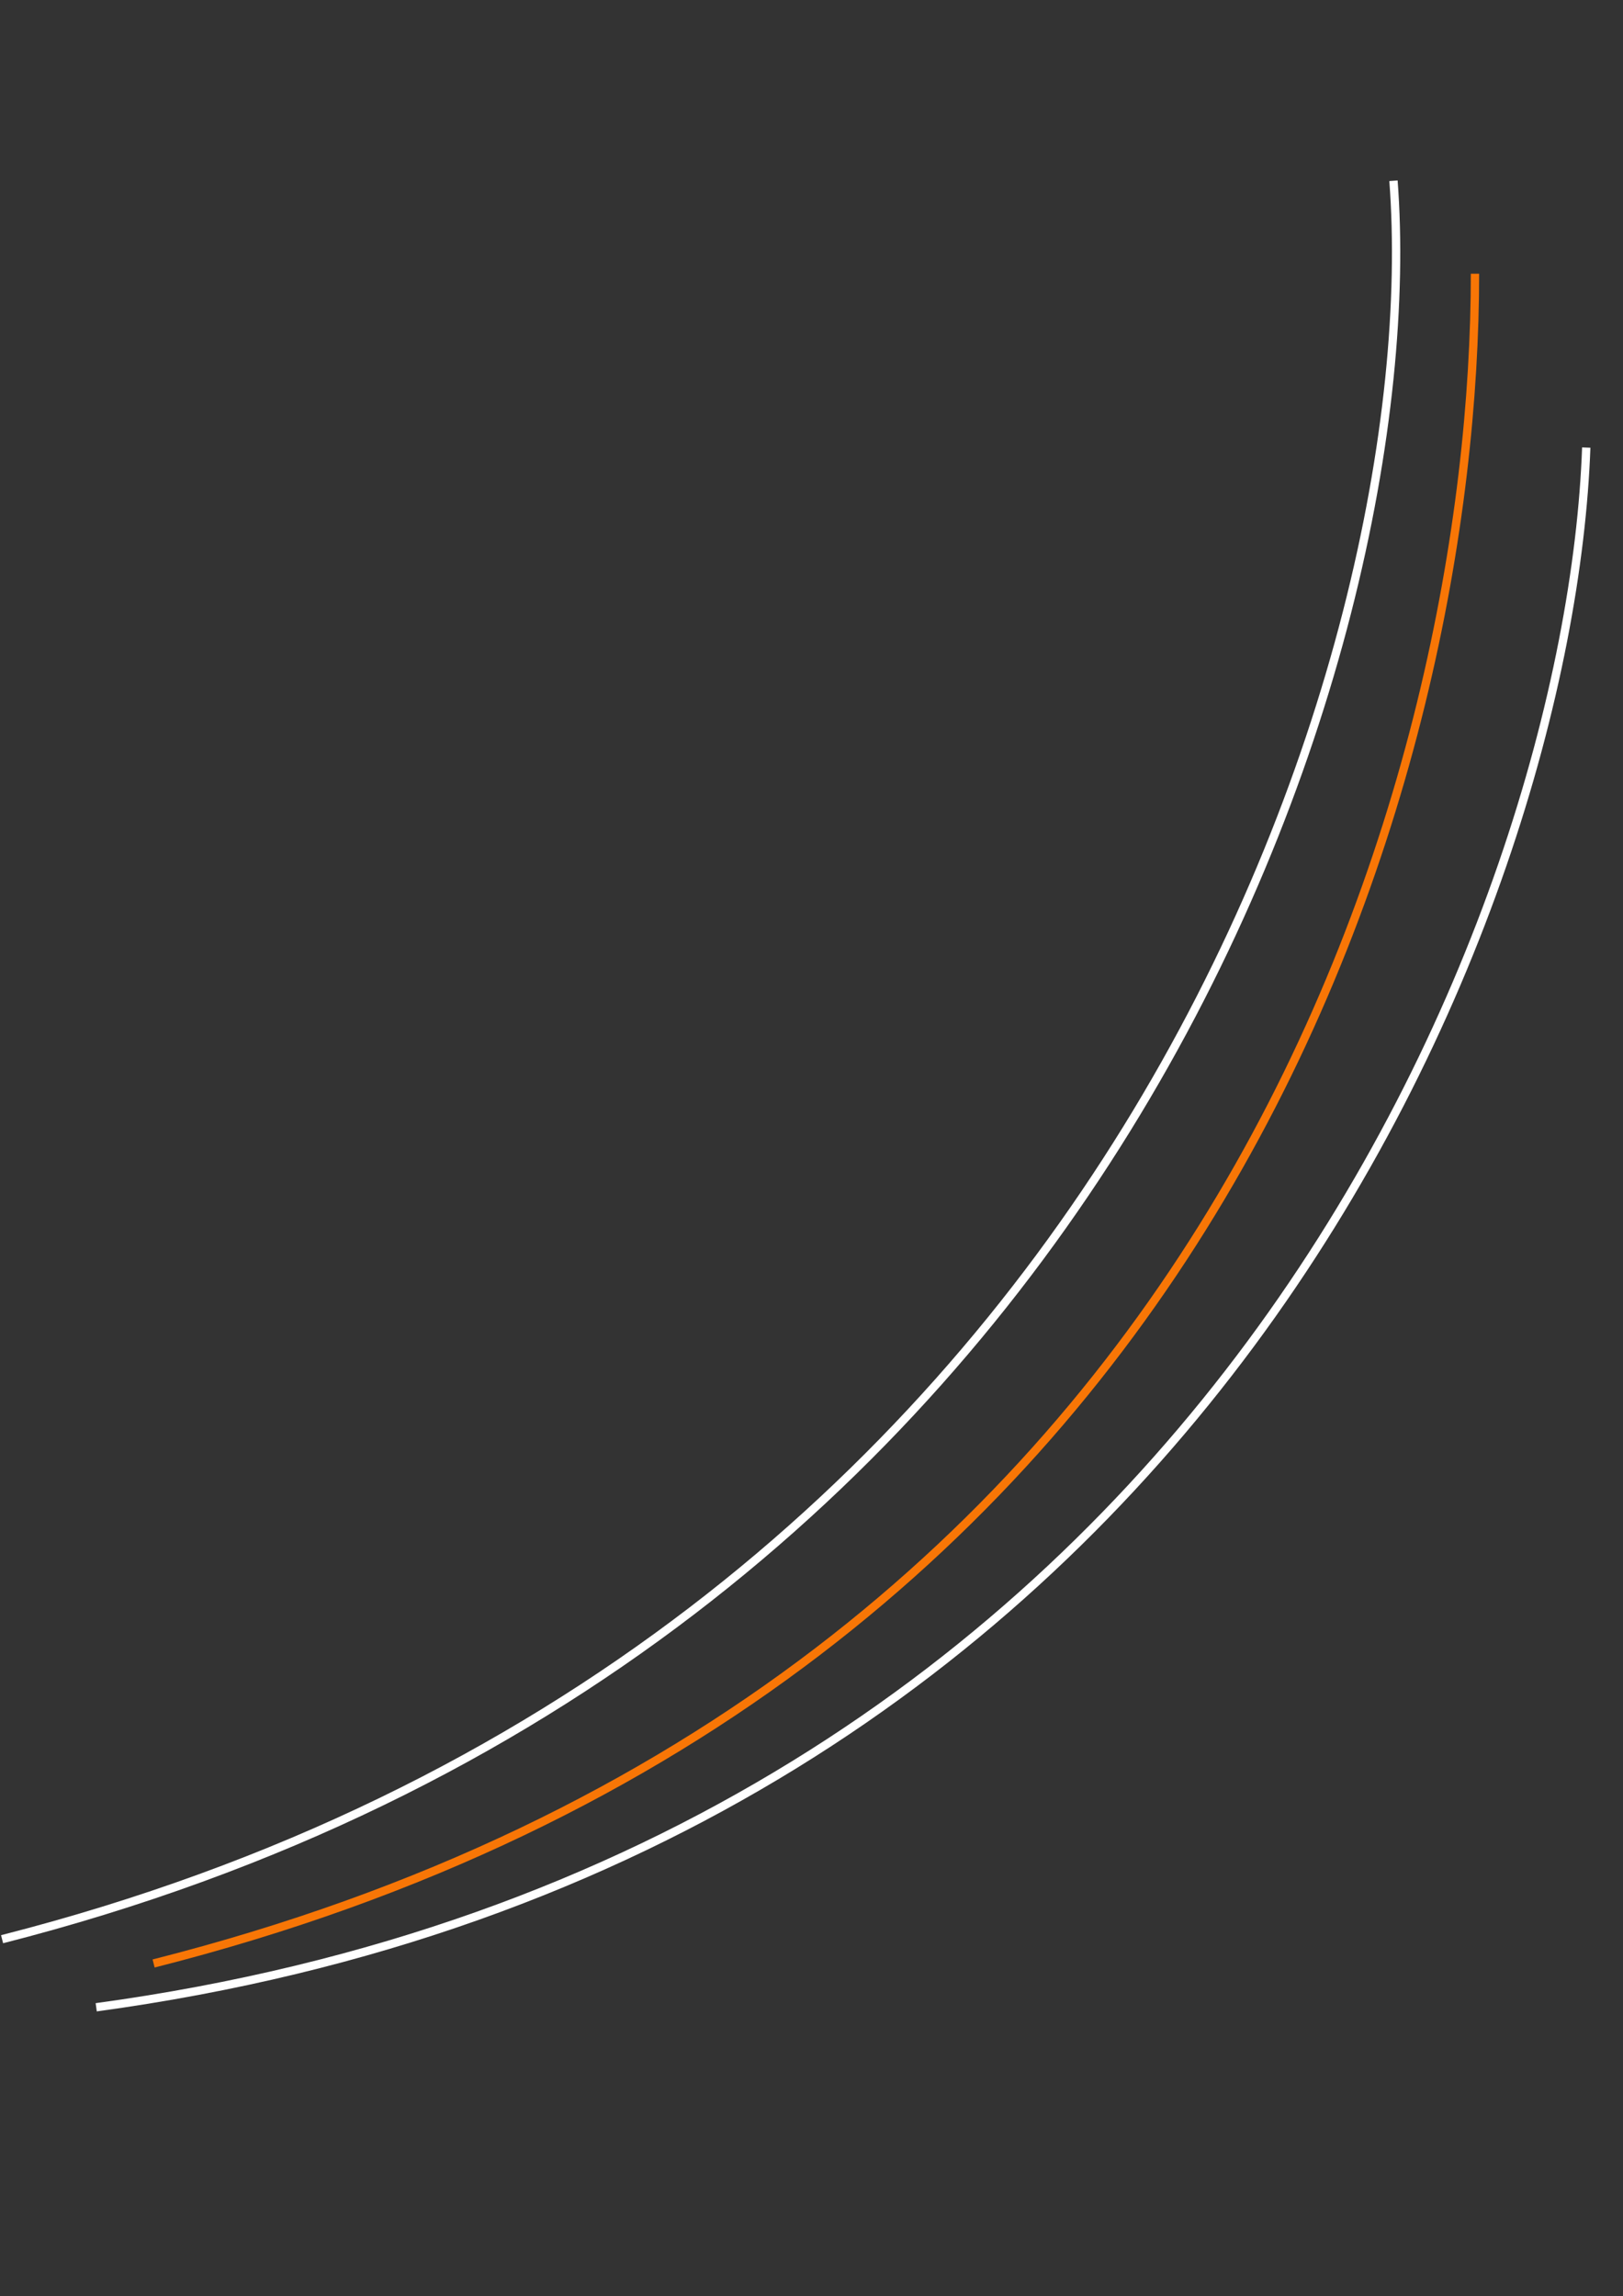 <?xml version="1.0" encoding="UTF-8"?> <svg xmlns="http://www.w3.org/2000/svg" width="781" height="1105" viewBox="0 0 781 1105" fill="none"><rect x="0" y="0" width="781" height="1105" fill="#333333" stroke="none"/><path d="M709.77 131.727C709.77 365.406 595.412 812.757 73.921 944.933" stroke="#F87606" stroke-width="4"></path><path d="M670.549 86.98C687.673 311.82 534.048 797.276 1 933.251" stroke="white" stroke-width="4"></path><path d="M763.312 215.398C755.372 437.994 579.341 893.281 46.3 966.014" stroke="white" stroke-width="4"></path></svg> 